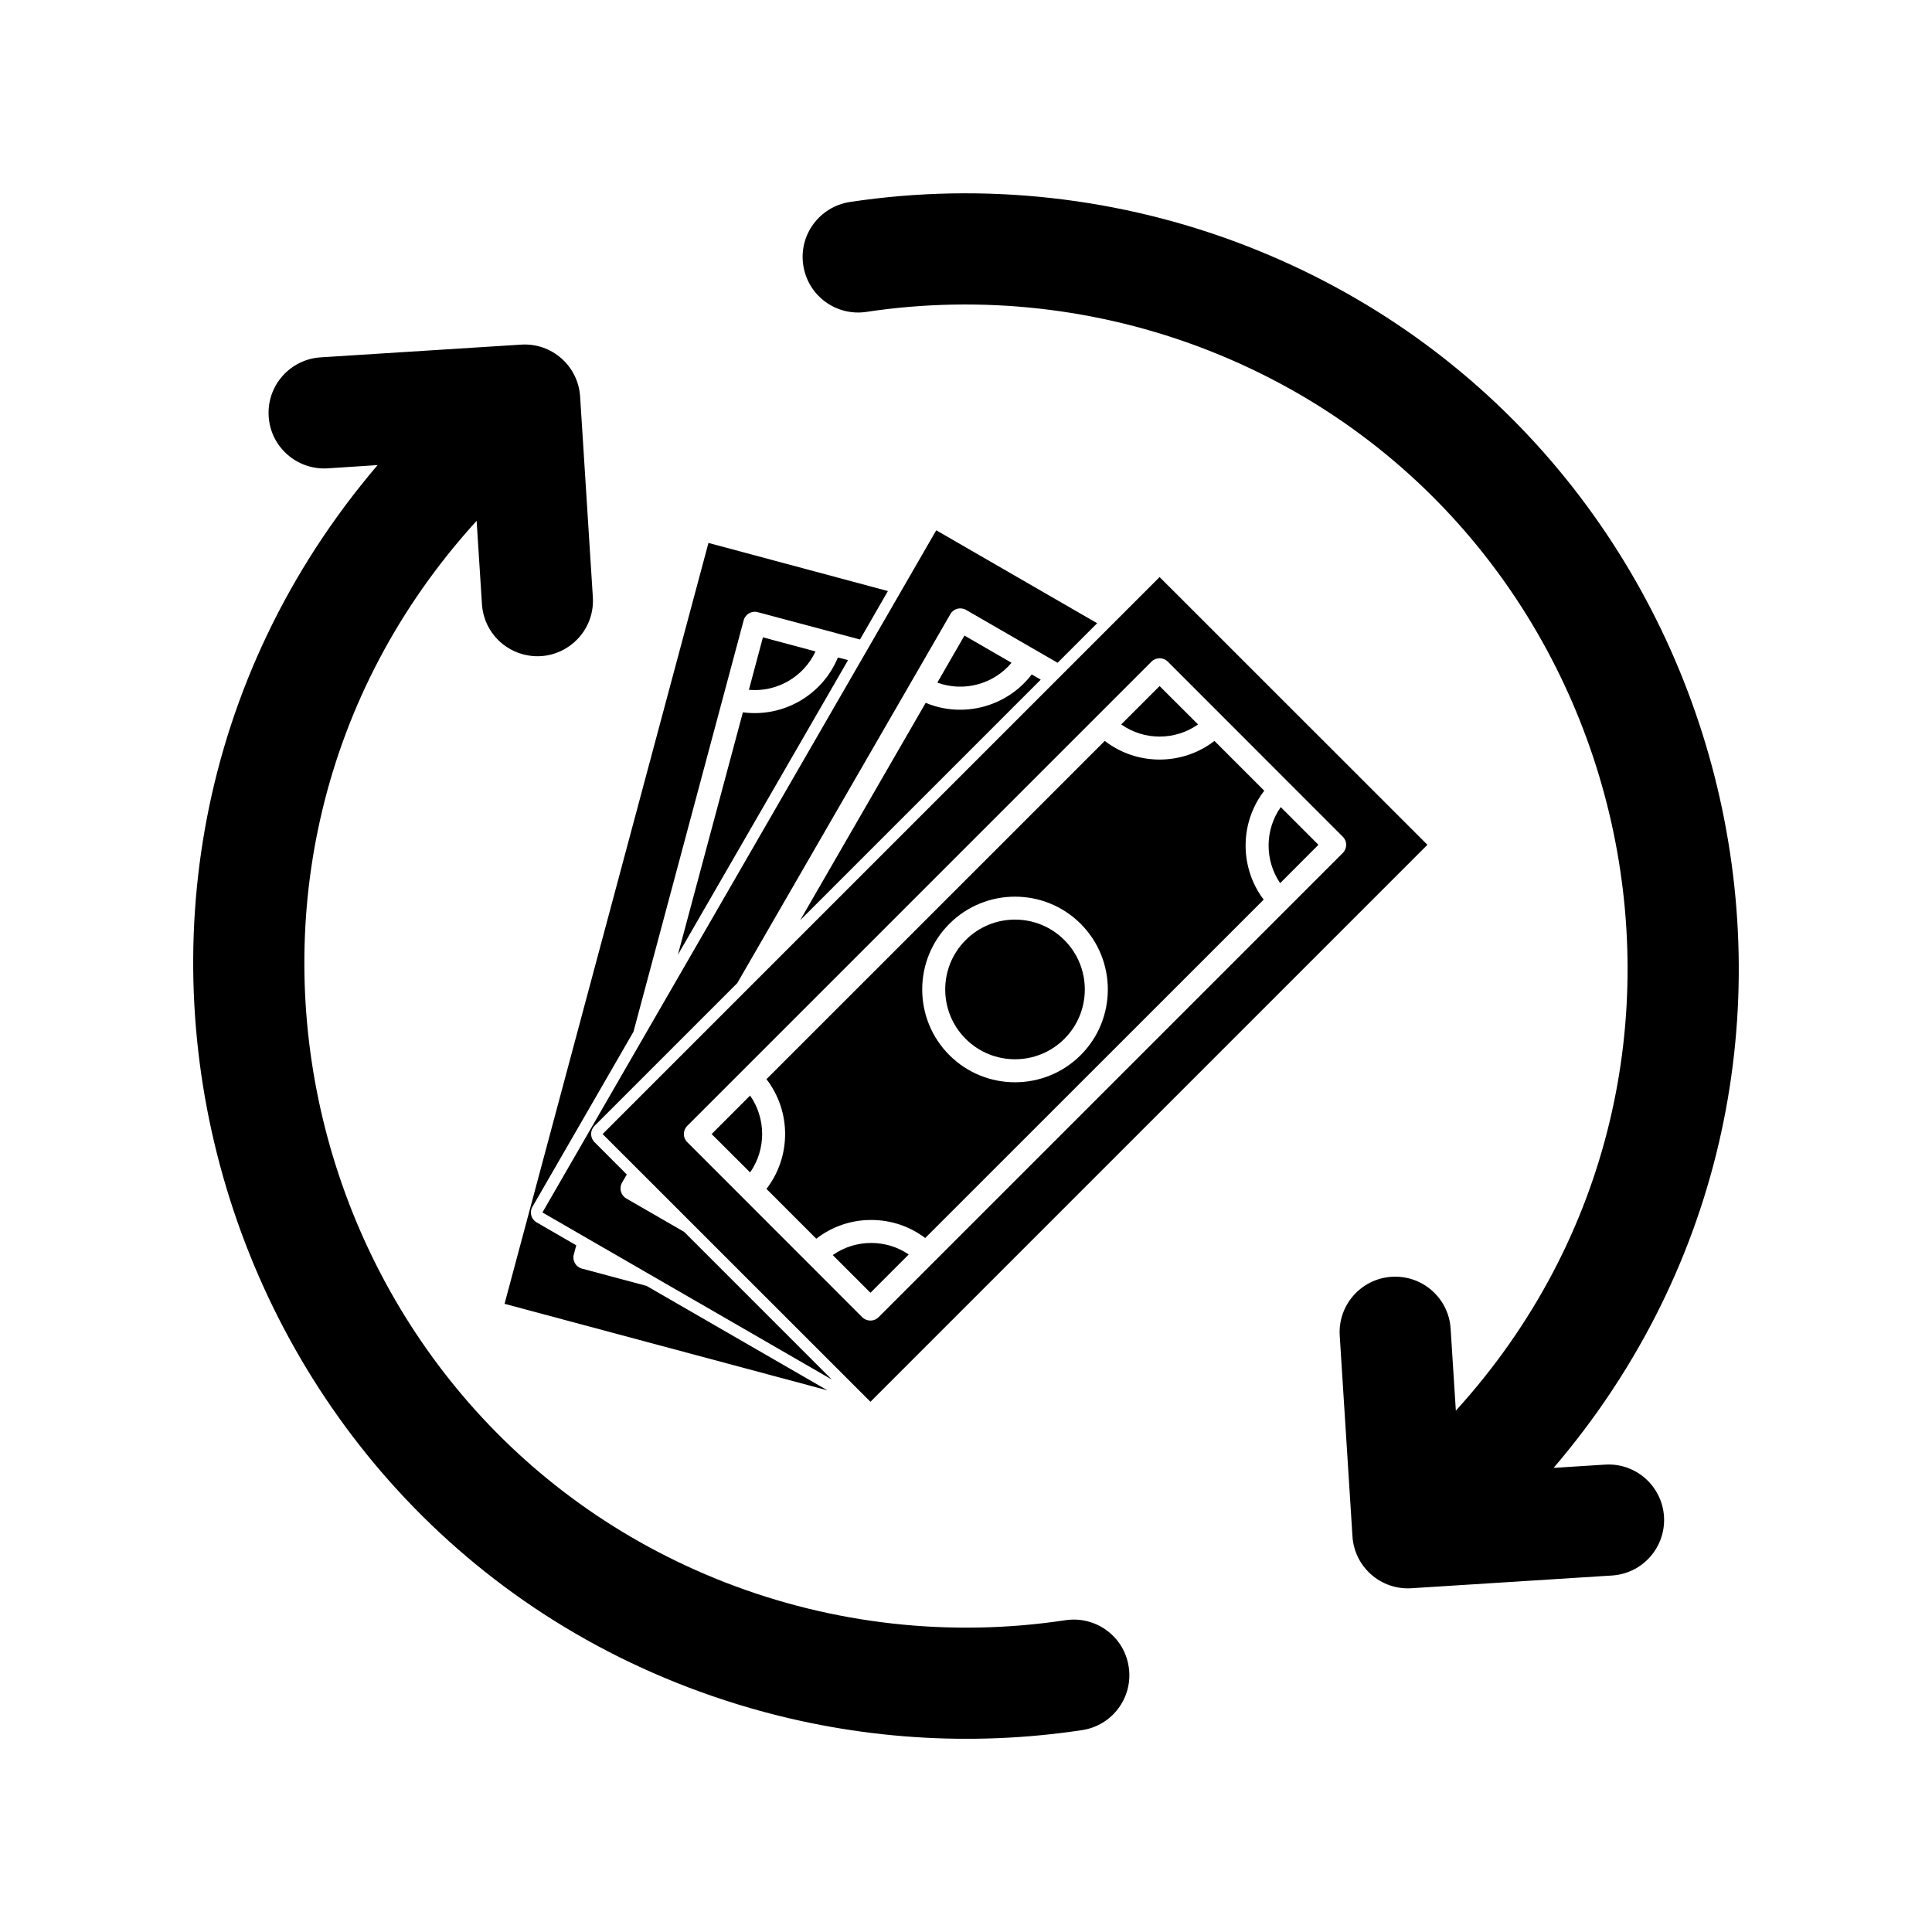 <svg xmlns="http://www.w3.org/2000/svg" xmlns:xlink="http://www.w3.org/1999/xlink" width="800" viewBox="0 0 600 600" height="800" preserveAspectRatio="xMidYMid meet"><defs><clipPath id="id1"><path d="M 60 106 L 351 106 L 351 539.992 L 60 539.992 Z M 60 106 " clip-rule="nonzero"></path></clipPath><clipPath id="id2"><path d="M 249 60 L 539.992 60 L 539.992 494 L 249 494 Z M 249 60 " clip-rule="nonzero"></path></clipPath></defs><rect x="-60" width="720" fill="rgb(100%, 100%, 100%)" y="-60" height="720" fill-opacity="1"></rect><rect x="-60" width="720" fill="rgb(100%, 100%, 100%)" y="-60" height="720" fill-opacity="1"></rect><rect x="-60" width="720" fill="rgb(100%, 100%, 100%)" y="-60" height="720" fill-opacity="1"></rect><g clip-path="url(#id1)"><path fill="rgb(0%, 0%, 0%)" d="M 330.895 503.168 C 295.262 508.559 258.715 504.484 225.137 491.402 C 92.996 439.871 50.043 269.344 148.02 161.746 L 149.676 187.637 C 150.137 195.078 155.281 201.145 162.082 203.105 C 173.512 206.445 184.879 197.406 184.113 185.43 L 180.16 123.145 C 179.547 113.645 171.367 106.414 161.84 107.027 L 99.551 110.98 C 90.055 111.594 82.824 119.805 83.438 129.301 C 84.02 138.828 92.23 146.031 101.758 145.449 L 117.262 144.438 C 4.363 276.941 66.496 482.059 232.793 530.406 C 266.219 540.117 301.512 542.535 336.074 537.297 C 345.477 535.887 351.973 527.094 350.531 517.66 C 349.125 508.223 340.332 501.758 330.895 503.168 " fill-opacity="1" fill-rule="nonzero"></path></g><g clip-path="url(#id2)"><path fill="rgb(0%, 0%, 0%)" d="M 498.449 454.852 L 482.488 455.863 C 590.363 329.668 539.625 135.859 387.391 76.484 C 348.203 61.195 305.527 56.445 263.953 62.727 C 254.516 64.168 248.02 72.961 249.461 82.363 C 250.871 91.801 259.664 98.297 269.098 96.855 C 304.73 91.496 341.281 95.57 374.859 108.652 C 507.273 160.277 549.676 330.742 452.125 438.094 L 450.504 412.637 C 449.922 403.137 441.711 395.906 432.18 396.52 C 422.684 397.133 415.453 405.312 416.066 414.84 L 420.02 477.125 C 420.633 486.656 428.844 493.855 438.34 493.242 L 500.625 489.289 C 510.152 488.676 517.352 480.496 516.77 470.969 C 516.156 461.441 507.949 454.238 498.449 454.852 " fill-opacity="1" fill-rule="nonzero"></path></g><path fill="rgb(0%, 0%, 0%)" d="M 180.711 393.977 C 178.812 393.457 177.676 391.496 178.199 389.594 L 178.965 386.746 L 166.68 379.637 C 165.852 379.18 165.238 378.383 164.992 377.465 C 164.75 376.543 164.871 375.562 165.363 374.766 L 196.734 320.418 L 230.957 192.629 C 231.477 190.73 233.438 189.594 235.336 190.117 L 267.078 198.602 L 275.746 183.559 L 220.02 168.609 L 156.691 404.914 L 256.969 431.781 L 200.777 399.34 L 180.711 393.977 " fill-opacity="1" fill-rule="nonzero"></path><path fill="rgb(0%, 0%, 0%)" d="M 253.262 202.309 L 236.93 197.93 L 232.578 214.227 C 241.25 215.023 249.582 210.215 253.262 202.309 " fill-opacity="1" fill-rule="nonzero"></path><path fill="rgb(0%, 0%, 0%)" d="M 230.711 221.215 L 210.52 296.52 L 263.371 205.008 L 260.215 204.18 C 255.434 215.852 243.242 222.898 230.711 221.215 " fill-opacity="1" fill-rule="nonzero"></path><path fill="rgb(0%, 0%, 0%)" d="M 212.48 382.578 L 194.496 372.195 C 192.781 371.184 192.199 369.008 193.18 367.293 L 194.652 364.75 L 184.633 354.699 C 183.223 353.32 183.223 351.055 184.633 349.645 L 228.965 305.312 L 295.141 190.73 C 296.121 189.012 298.297 188.43 300.012 189.41 L 328.445 205.832 L 340.73 193.547 L 290.762 164.688 L 168.457 376.543 L 258.344 428.445 L 212.48 382.578 " fill-opacity="1" fill-rule="nonzero"></path><path fill="rgb(0%, 0%, 0%)" d="M 314.137 205.832 L 299.523 197.379 L 291.098 211.992 C 299.277 214.992 308.559 212.512 314.137 205.832 " fill-opacity="1" fill-rule="nonzero"></path><path fill="rgb(0%, 0%, 0%)" d="M 323.203 211.074 L 320.418 209.449 C 312.727 219.496 299.156 223.145 287.48 218.273 L 248.512 285.766 L 323.203 211.074 " fill-opacity="1" fill-rule="nonzero"></path><path fill="rgb(0%, 0%, 0%)" d="M 270.539 386.012 C 266.219 386.012 262.082 387.328 258.621 389.781 L 270.324 401.484 L 282.211 389.594 C 278.812 387.266 274.766 386.012 270.539 386.012 " fill-opacity="1" fill-rule="nonzero"></path><path fill="rgb(0%, 0%, 0%)" d="M 330.559 291.953 C 322.102 283.469 308.344 283.469 299.891 291.953 C 291.434 300.41 291.434 314.168 299.891 322.621 C 308.344 331.078 322.102 331.078 330.559 322.621 C 339.012 314.168 339.012 300.41 330.559 291.953 " fill-opacity="1" fill-rule="nonzero"></path><path fill="rgb(0%, 0%, 0%)" d="M 187.145 352.188 L 270.324 435.336 L 443.301 262.359 L 360.121 179.211 Z M 417.016 264.902 L 272.836 409.082 C 271.457 410.461 269.191 410.461 267.781 409.082 L 213.43 354.699 C 212.023 353.32 212.023 351.055 213.43 349.645 L 357.609 205.465 C 358.988 204.086 361.258 204.086 362.664 205.465 L 417.016 259.848 C 418.426 261.227 418.426 263.492 417.016 264.902 " fill-opacity="1" fill-rule="nonzero"></path><path fill="rgb(0%, 0%, 0%)" d="M 409.449 262.359 L 397.746 250.656 C 392.781 257.703 392.719 267.168 397.562 274.277 L 409.449 262.359 " fill-opacity="1" fill-rule="nonzero"></path><path fill="rgb(0%, 0%, 0%)" d="M 221 352.188 L 232.949 364.105 C 237.941 356.996 237.941 347.379 232.949 340.238 L 221 352.188 " fill-opacity="1" fill-rule="nonzero"></path><path fill="rgb(0%, 0%, 0%)" d="M 372.07 224.98 L 360.121 213.062 L 348.203 224.98 C 355.312 230.008 364.934 230.008 372.07 224.98 " fill-opacity="1" fill-rule="nonzero"></path><path fill="rgb(0%, 0%, 0%)" d="M 377.156 230.098 C 367.168 237.82 353.074 237.82 343.09 230.098 L 238.031 335.152 C 245.754 345.141 245.754 359.234 238.031 369.223 L 253.504 384.695 C 258.375 380.926 264.289 378.871 270.539 378.871 C 276.699 378.871 282.52 380.832 287.328 384.48 L 392.445 279.395 C 384.906 269.406 384.969 255.465 392.629 245.57 Z M 335.613 327.676 C 324.367 338.922 306.078 338.922 294.836 327.676 C 283.59 316.434 283.59 298.145 294.836 286.898 C 306.078 275.656 324.367 275.656 335.613 286.898 C 346.855 298.145 346.855 316.434 335.613 327.676 " fill-opacity="1" fill-rule="nonzero"></path></svg>